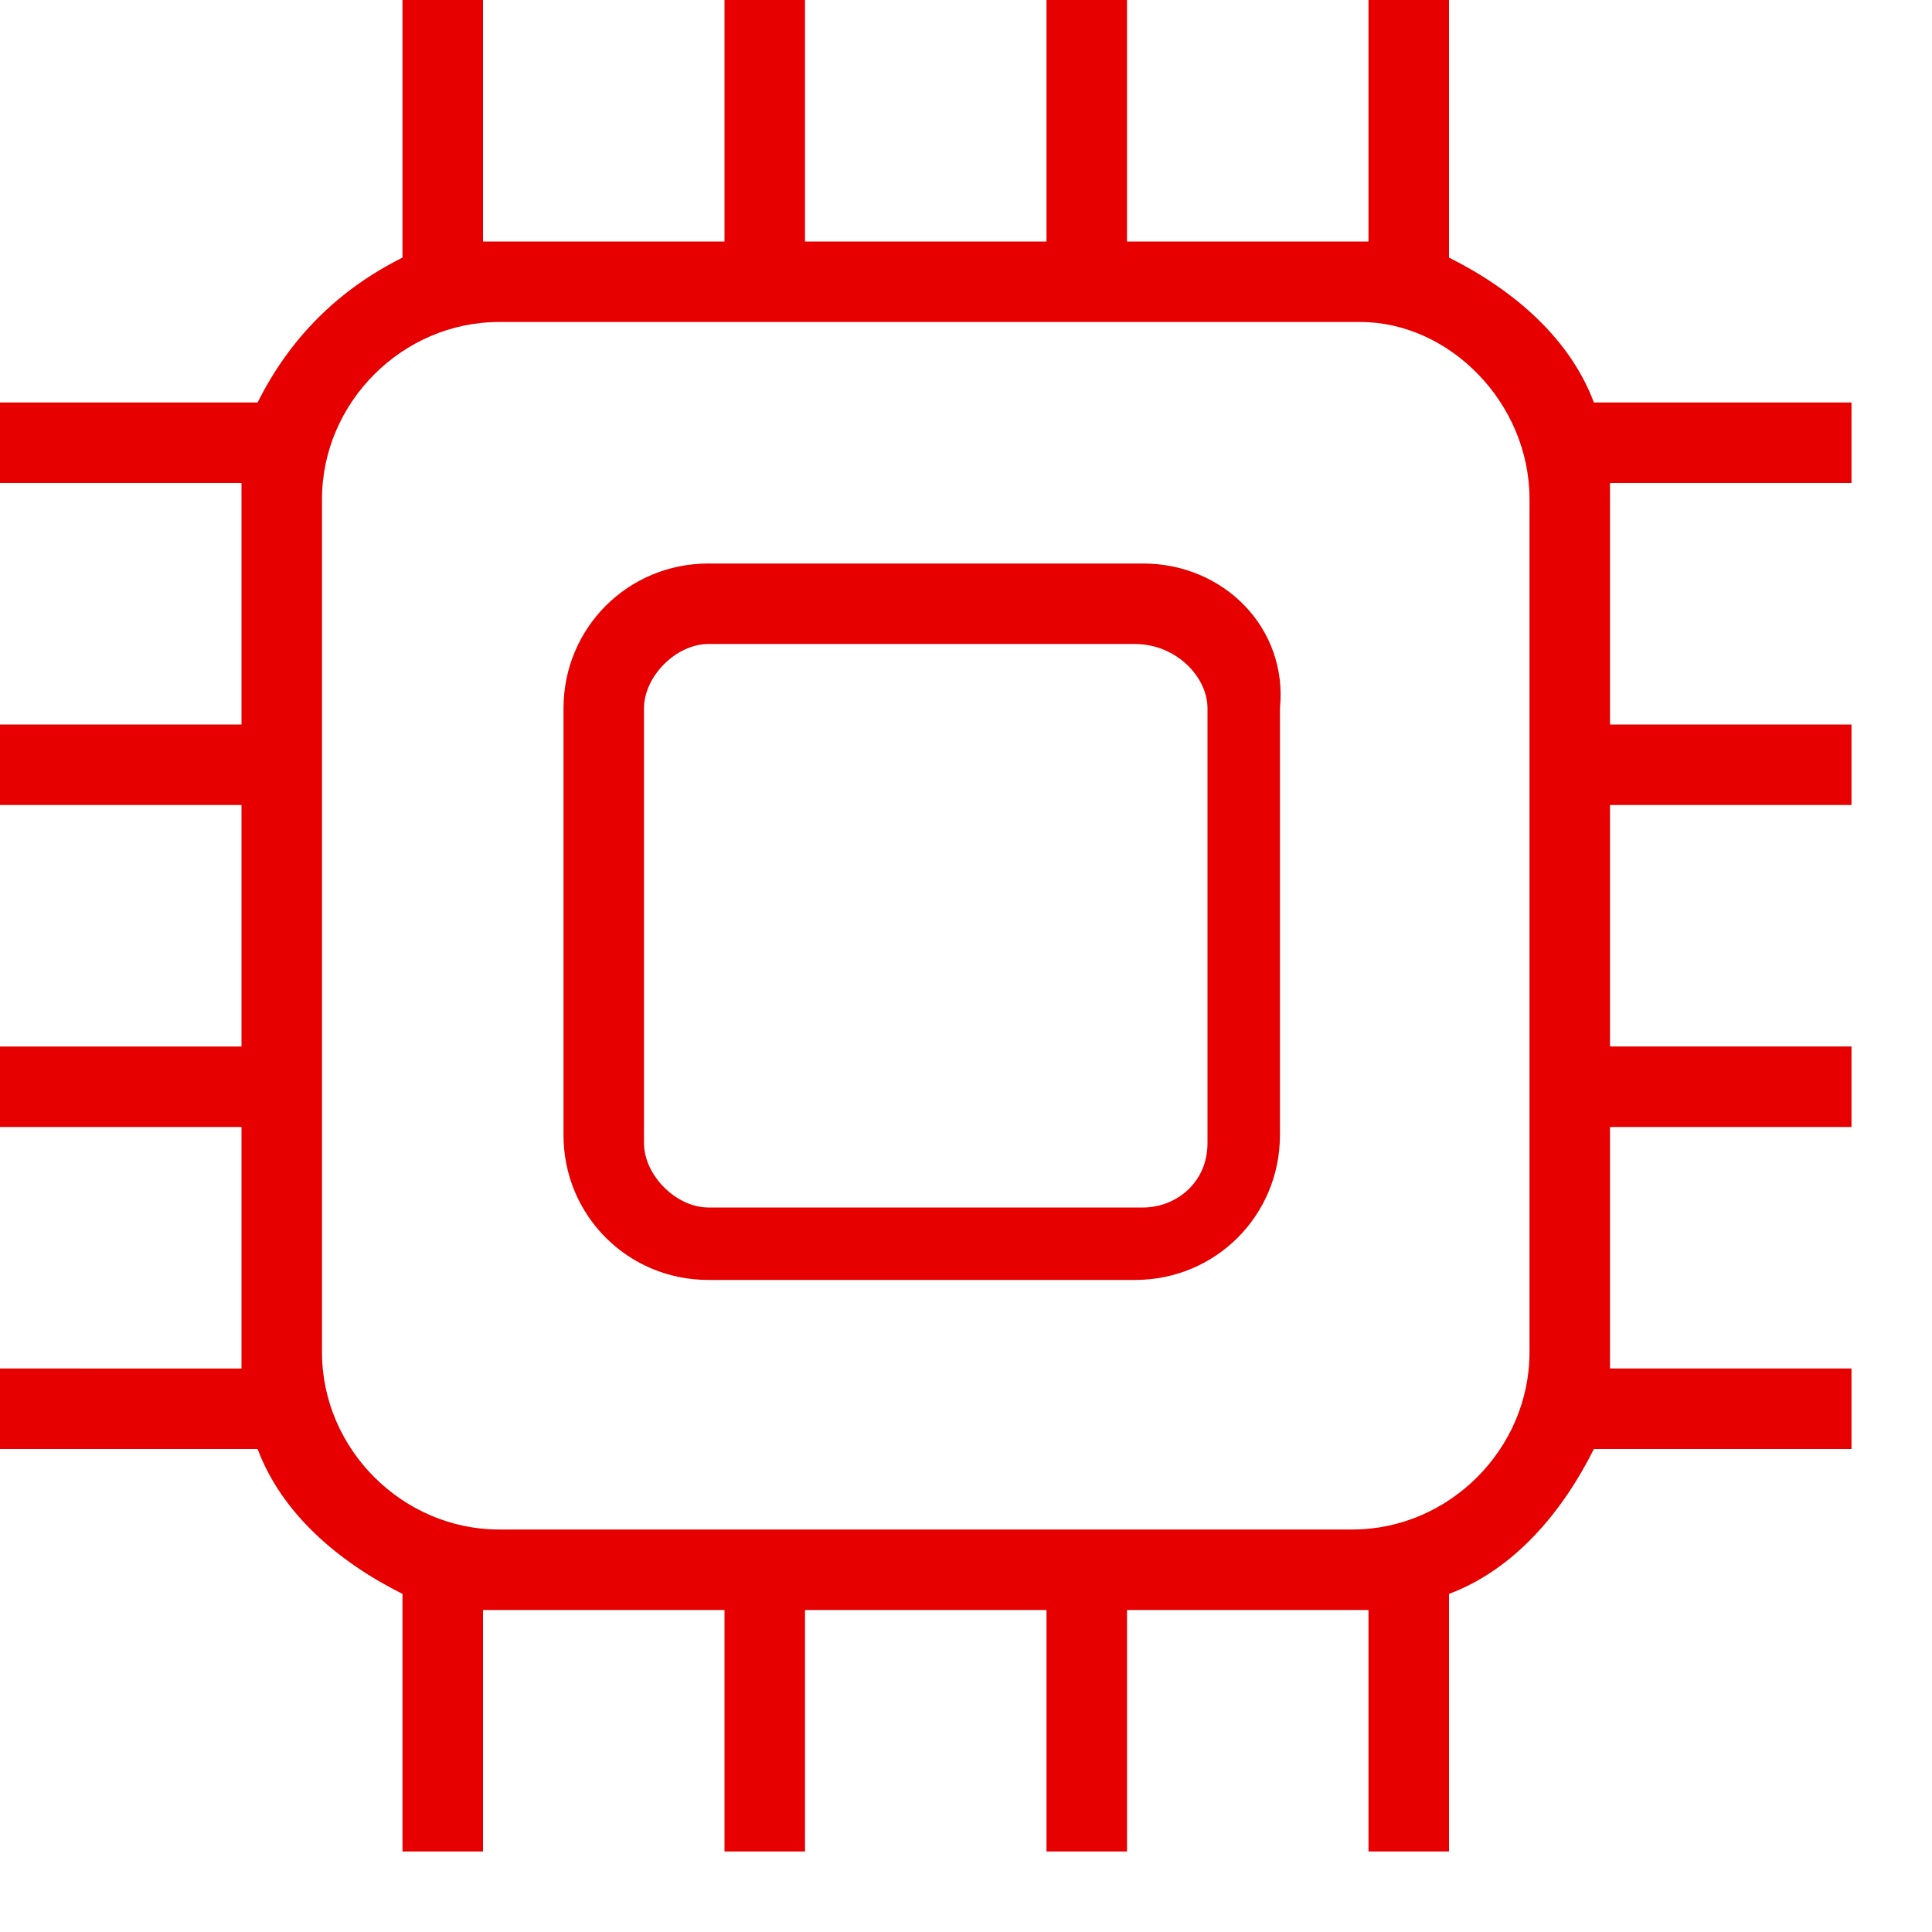 <svg xmlns="http://www.w3.org/2000/svg" width="24" height="24" fill="none" viewBox="0 0 24 24">
    <path fill="#E60000" d="M14.2 7H8.8C7.8 7 7 7.8 7 8.8v5.3c0 1 .8 1.8 1.8 1.8h5.3c1 0 1.8-.8 1.8-1.8V8.8c.1-1-.7-1.8-1.7-1.8zm.8 7.2c0 .5-.4.8-.8.8H8.8c-.4 0-.8-.4-.8-.8V8.8c0-.4.4-.8.8-.8h5.3c.5 0 .9.4.9.8v5.4zM23 5h-3.2c-.3-.8-1-1.4-1.8-1.8V0h-1v3h-3V0h-1v3h-3V0H9v3H6V0H5v3.2c-.8.4-1.4 1-1.8 1.8H0v1h3v3H0v1h3v3H0v1h3v3H0v1h3.2c.3.8 1 1.4 1.8 1.8V23h1v-3h3v3h1v-3h3v3h1v-3h3v3h1v-3.2c.8-.3 1.4-1 1.8-1.8H23v-1h-3v-3h3v-1h-3v-3h3V9h-3V6.2 6h3V5zm-4 11.8c0 1.2-1 2.2-2.2 2.2H6.2C5 19 4 18 4 16.8V6.2C4 5 5 4 6.2 4h10.7C18 4 19 5 19 6.2v10.6z"/>
</svg>

